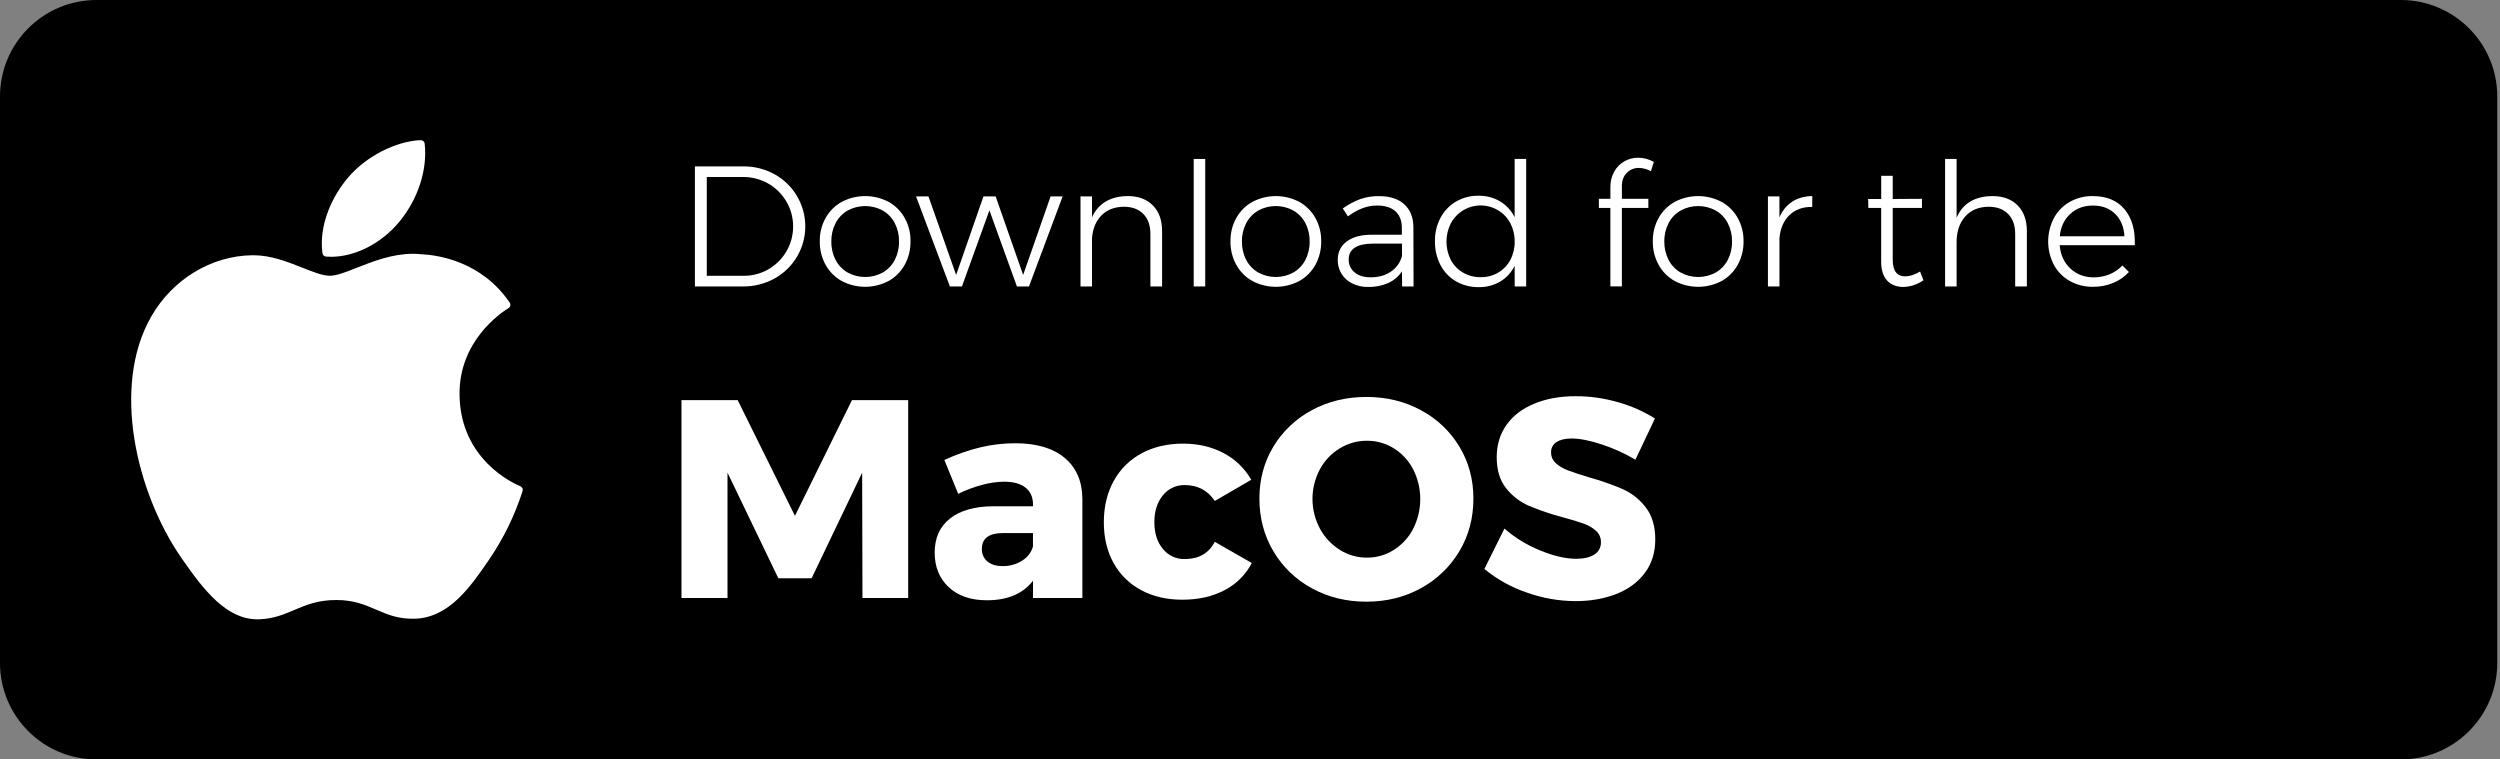 <?xml version="1.0" encoding="UTF-8"?>
<svg xmlns="http://www.w3.org/2000/svg" width="609" height="185" viewBox="0 0 609 185" fill="none">
  <rect x="0" y="0" width="609" height="185" fill="#808080" stroke="none"/>
  <path d="M584.816 0H23.515C10.528 0 0 10.528 0 23.515V161.485C0 174.472 10.528 185 23.515 185H584.816C597.803 185 608.332 174.472 608.332 161.485V23.515C608.332 10.528 597.803 0 584.816 0Z" fill="black"></path>
  <path d="M188.679 42.449C190.949 43.704 192.842 45.545 194.159 47.781C195.476 50.016 196.17 52.563 196.168 55.158C196.166 57.752 195.468 60.299 194.147 62.532C192.827 64.765 190.931 66.604 188.659 67.855C186.3 69.148 183.648 69.811 180.958 69.779H169.279V40.53H181.041C183.71 40.498 186.342 41.159 188.679 42.449ZM187.194 65.593C189.028 64.533 190.55 63.008 191.607 61.171C192.663 59.334 193.216 57.251 193.209 55.133C193.203 53.014 192.638 50.934 191.57 49.104C190.503 47.273 188.971 45.757 187.131 44.708C185.263 43.645 183.147 43.096 180.998 43.117H172.173V67.184H181.129C183.256 67.204 185.35 66.655 187.194 65.593Z" fill="white"></path>
  <path d="M216.45 49.169C218.097 50.082 219.457 51.436 220.376 53.079C221.341 54.82 221.832 56.783 221.798 58.773C221.833 60.782 221.343 62.765 220.376 64.527C219.459 66.182 218.095 67.546 216.44 68.463C214.684 69.384 212.731 69.865 210.748 69.865C208.765 69.865 206.812 69.384 205.056 68.463C203.4 67.547 202.037 66.183 201.122 64.527C200.154 62.766 199.664 60.782 199.7 58.773C199.667 56.783 200.158 54.819 201.125 53.079C202.047 51.433 203.413 50.078 205.066 49.169C206.822 48.248 208.775 47.767 210.758 47.767C212.741 47.767 214.694 48.248 216.45 49.169ZM206.49 51.282C205.242 51.999 204.225 53.06 203.56 54.337C202.845 55.72 202.486 57.259 202.514 58.816C202.483 60.386 202.842 61.94 203.56 63.337C204.225 64.614 205.242 65.675 206.49 66.393C207.8 67.106 209.268 67.479 210.759 67.479C212.251 67.479 213.718 67.106 215.028 66.393C216.276 65.674 217.292 64.613 217.958 63.337C218.675 61.939 219.035 60.386 219.004 58.816C219.032 57.259 218.672 55.721 217.958 54.337C217.292 53.061 216.276 52.001 215.028 51.282C213.718 50.569 212.251 50.195 210.759 50.195C209.268 50.195 207.8 50.569 206.49 51.282Z" fill="white"></path>
  <path d="M223.15 47.847H226.176L232.913 66.975L239.57 47.847H242.54L249.237 66.975L255.929 47.847H258.859L250.657 69.784H247.719L241.022 51.244L234.325 69.784H231.395L223.15 47.847Z" fill="white"></path>
  <path d="M280.846 50.046C282.339 51.559 283.085 53.644 283.085 56.302V69.779H280.238V56.985C280.238 54.921 279.667 53.302 278.524 52.129C277.381 50.956 275.79 50.367 273.751 50.364C271.491 50.392 269.685 51.09 268.332 52.457C266.979 53.823 266.206 55.663 266.015 57.976V69.779H263.211V47.842H266.015V52.951C266.685 51.345 267.851 49.996 269.343 49.1C270.807 48.235 272.587 47.788 274.681 47.762C277.298 47.763 279.353 48.525 280.846 50.046Z" fill="white"></path>
  <path d="M290.786 38.722H293.592V69.779H290.786V38.722Z" fill="white"></path>
  <path d="M316.487 49.169C318.138 50.08 319.5 51.436 320.42 53.082C321.386 54.822 321.878 56.785 321.845 58.775C321.879 60.785 321.388 62.768 320.42 64.529C319.506 66.185 318.142 67.549 316.487 68.465C314.731 69.386 312.778 69.867 310.795 69.867C308.812 69.867 306.859 69.386 305.103 68.465C303.447 67.549 302.082 66.185 301.167 64.529C300.2 62.768 299.709 60.784 299.744 58.775C299.711 56.786 300.201 54.822 301.167 53.082C302.086 51.436 303.448 50.081 305.097 49.169C306.854 48.248 308.807 47.767 310.79 47.767C312.773 47.767 314.726 48.248 316.482 49.169H316.487ZM306.525 51.282C305.274 51.998 304.254 53.058 303.585 54.335C302.87 55.718 302.51 57.257 302.538 58.813C302.507 60.384 302.866 61.937 303.585 63.334C304.25 64.611 305.267 65.671 306.515 66.39C307.824 67.103 309.292 67.477 310.783 67.477C312.275 67.477 313.742 67.103 315.052 66.39C316.301 65.672 317.318 64.612 317.982 63.334C318.701 61.937 319.06 60.384 319.029 58.813C319.057 57.257 318.697 55.718 317.982 54.335C317.318 53.057 316.301 51.997 315.052 51.279C313.742 50.566 312.275 50.192 310.783 50.192C309.292 50.192 307.824 50.566 306.515 51.279L306.525 51.282Z" fill="white"></path>
  <path d="M341.558 69.779L341.518 66.098C340.682 67.355 339.507 68.349 338.129 68.965C336.609 69.617 334.968 69.938 333.315 69.905C331.961 69.934 330.62 69.64 329.402 69.048C328.324 68.527 327.419 67.708 326.793 66.687C326.167 65.667 325.847 64.488 325.872 63.291C325.872 61.395 326.605 59.903 328.071 58.813C329.536 57.724 331.554 57.18 334.122 57.182H341.49V55.508C341.49 53.778 340.974 52.438 339.942 51.488C338.91 50.539 337.403 50.065 335.421 50.066C333.067 50.066 330.714 50.946 328.361 52.704L327.1 50.777C328.405 49.843 329.826 49.08 331.326 48.508C332.806 47.998 334.364 47.75 335.93 47.777C338.579 47.777 340.63 48.439 342.082 49.764C343.535 51.088 344.274 52.923 344.301 55.268L344.344 69.792L341.558 69.779ZM338.784 66.201C340.134 65.3 341.109 63.939 341.528 62.371V59.345H334.452C332.528 59.345 331.063 59.666 330.058 60.309C329.052 60.951 328.548 61.913 328.545 63.196C328.524 63.798 328.644 64.397 328.894 64.945C329.145 65.493 329.519 65.976 329.987 66.355C330.95 67.152 332.227 67.55 333.817 67.55C335.77 67.567 337.423 67.117 338.774 66.201H338.784Z" fill="white"></path>
  <path d="M371.778 38.722V69.779H368.974V64.756C368.192 66.342 366.973 67.671 365.459 68.584C363.86 69.516 362.034 69.987 360.184 69.945C358.247 69.979 356.338 69.487 354.659 68.521C353.05 67.584 351.743 66.206 350.892 64.549C349.98 62.764 349.52 60.781 349.553 58.775C349.516 56.779 349.983 54.806 350.912 53.039C351.781 51.406 353.085 50.044 354.679 49.106C356.337 48.144 358.225 47.652 360.141 47.684C362 47.643 363.833 48.121 365.436 49.063C366.954 49.986 368.178 51.322 368.966 52.916V38.722H371.778ZM364.954 66.41C366.205 65.678 367.227 64.613 367.907 63.334C368.635 61.955 369.002 60.415 368.974 58.856C369 57.29 368.633 55.743 367.907 54.355C367.228 53.065 366.206 51.986 364.954 51.239C364.001 50.661 362.94 50.283 361.836 50.127C360.732 49.972 359.608 50.042 358.532 50.333C357.456 50.624 356.45 51.131 355.576 51.823C354.701 52.514 353.976 53.376 353.444 54.355C352.733 55.744 352.361 57.282 352.357 58.842C352.354 60.403 352.719 61.942 353.424 63.334C354.108 64.617 355.137 65.683 356.397 66.41C357.7 67.159 359.181 67.542 360.683 67.52C362.181 67.544 363.658 67.161 364.954 66.41Z" fill="white"></path>
  <path d="M396.284 42.108C395.489 42.917 395.091 43.991 395.091 45.331V48.427H401.539V50.646H395.091V69.774H392.287V50.651H389.483V48.432H392.287V45.659C392.259 44.324 392.576 43.005 393.208 41.829C393.78 40.774 394.636 39.901 395.679 39.307C396.698 38.723 397.853 38.42 399.027 38.427C400.376 38.424 401.703 38.772 402.877 39.436L402.166 41.705C401.27 41.204 400.264 40.93 399.236 40.908C398.688 40.894 398.143 40.993 397.635 41.2C397.127 41.406 396.667 41.716 396.284 42.108Z" fill="white"></path>
  <path d="M419.368 49.169C421.019 50.081 422.382 51.436 423.304 53.082C424.269 54.822 424.759 56.786 424.726 58.775C424.761 60.784 424.271 62.768 423.304 64.529C422.387 66.185 421.023 67.549 419.368 68.465C417.612 69.386 415.658 69.867 413.676 69.867C411.693 69.867 409.739 69.386 407.983 68.465C406.328 67.549 404.965 66.185 404.05 64.529C403.081 62.769 402.59 60.785 402.625 58.775C402.592 56.785 403.083 54.822 404.05 53.082C404.967 51.437 406.326 50.082 407.973 49.169C409.729 48.248 411.683 47.767 413.666 47.767C415.648 47.767 417.602 48.248 419.358 49.169H419.368ZM409.408 51.282C408.159 51.999 407.142 53.059 406.478 54.337C405.762 55.72 405.402 57.259 405.429 58.816C405.399 60.386 405.759 61.94 406.478 63.337C407.142 64.615 408.159 65.676 409.408 66.393C410.718 67.106 412.186 67.479 413.677 67.479C415.168 67.479 416.636 67.106 417.946 66.393C419.193 65.674 420.21 64.613 420.876 63.337C421.593 61.939 421.952 60.386 421.922 58.816C421.949 57.259 421.59 55.721 420.876 54.337C420.21 53.061 419.193 52.001 417.946 51.282C416.636 50.569 415.168 50.195 413.677 50.195C412.186 50.195 410.718 50.569 409.408 51.282Z" fill="white"></path>
  <path d="M436.592 49.123C437.945 48.246 439.571 47.793 441.468 47.764V50.402C439.152 50.375 437.29 51.051 435.881 52.431C434.472 53.812 433.67 55.687 433.473 58.059V69.779H430.667V47.842H433.47V52.951C434.104 51.391 435.192 50.058 436.592 49.123Z" fill="white"></path>
  <path d="M468.549 68.274C467.123 69.279 465.436 69.846 463.693 69.905C462.02 69.905 460.695 69.389 459.719 68.357C458.742 67.325 458.253 65.776 458.251 63.71V50.651H455.125L455.084 48.475H458.264V42.825H461.07V48.475L468.186 48.432V50.651H461.07V63.259C461.07 65.965 462.079 67.318 464.096 67.318C465.21 67.318 466.424 66.927 467.737 66.146L468.549 68.274Z" fill="white"></path>
  <path d="M491.507 50.046C493 51.559 493.746 53.644 493.746 56.302V69.779H490.899V56.985C490.899 54.921 490.328 53.302 489.185 52.129C488.042 50.956 486.451 50.367 484.412 50.364C481.986 50.392 480.081 51.195 478.698 52.772C477.315 54.349 476.624 56.434 476.628 59.028V69.784H473.824V38.722H476.628V53.036C478.105 49.577 481.008 47.82 485.334 47.764C487.957 47.764 490.014 48.525 491.507 50.046Z" fill="white"></path>
  <path d="M517.561 51.007C519.346 53.17 520.17 56.079 520.032 59.733H501.742C501.935 62.078 502.8 63.97 504.336 65.407C505.873 66.844 507.77 67.563 510.027 67.563C511.362 67.573 512.686 67.316 513.92 66.806C515.093 66.322 516.149 65.594 517.019 64.671L518.608 66.262C517.537 67.413 516.231 68.32 514.778 68.919C513.218 69.56 511.546 69.881 509.861 69.862C507.887 69.898 505.938 69.415 504.21 68.46C502.581 67.543 501.24 66.188 500.34 64.549C499.416 62.783 498.934 60.819 498.934 58.826C498.934 56.832 499.416 54.869 500.34 53.102C501.235 51.454 502.576 50.09 504.21 49.169C505.91 48.22 507.831 47.736 509.777 47.767C513.181 47.765 515.776 48.845 517.561 51.007ZM517.521 57.562C517.38 55.275 516.623 53.454 515.252 52.101C513.88 50.748 512.073 50.071 509.83 50.071C507.627 50.071 505.785 50.755 504.306 52.121C502.827 53.488 501.976 55.302 501.754 57.562H517.521Z" fill="white"></path>
  <path d="M166.008 97.465H179.695L193.649 125.662L207.539 97.465H221.233V145.675H210.094L210.023 115.14L197.713 140.859H189.597L177.219 115.14V145.675H166.008V97.465Z" fill="white"></path>
  <path d="M259.335 111.529C262.176 113.883 263.62 117.195 263.667 121.467V145.673H251.642V141.479C249.166 144.643 245.43 146.225 240.432 146.225C236.488 146.225 233.379 145.159 231.103 143.028C228.826 140.896 227.688 138.088 227.688 134.603C227.688 131.073 228.915 128.322 231.367 126.351C233.82 124.379 237.339 123.37 241.925 123.325H251.642V122.914C251.642 121.127 251.035 119.751 249.819 118.786C248.604 117.821 246.851 117.34 244.56 117.341C242.781 117.373 241.013 117.627 239.297 118.098C237.269 118.634 235.299 119.372 233.417 120.299L230.046 112.046C232.843 110.752 235.757 109.727 238.748 108.985C241.575 108.311 244.472 107.973 247.379 107.977C252.506 107.983 256.491 109.168 259.335 111.529ZM249.02 136.563C250.393 135.667 251.264 134.509 251.632 133.091V129.855H244.343C240.903 129.855 239.184 131.139 239.184 133.706C239.159 134.284 239.267 134.861 239.5 135.392C239.732 135.922 240.083 136.393 240.525 136.767C241.421 137.523 242.647 137.901 244.204 137.901C245.906 137.94 247.582 137.474 249.02 136.563Z" fill="white"></path>
  <path d="M288.632 118.166C287.605 118.139 286.585 118.352 285.654 118.787C284.723 119.222 283.907 119.869 283.269 120.675C281.892 122.356 281.204 124.523 281.204 127.175C281.204 129.882 281.892 132.059 283.269 133.708C283.912 134.507 284.73 135.145 285.66 135.575C286.591 136.004 287.608 136.213 288.632 136.184C292.026 136.184 294.457 134.786 295.924 131.989L304.933 137.148C303.474 139.982 301.165 142.29 298.33 143.749C295.395 145.309 291.956 146.089 288.014 146.089C284.207 146.089 280.86 145.309 277.974 143.749C275.142 142.249 272.811 139.955 271.267 137.148C269.687 134.307 268.896 131.005 268.894 127.243C268.894 123.439 269.697 120.077 271.302 117.157C272.858 114.307 275.212 111.973 278.075 110.44C280.988 108.86 284.35 108.069 288.161 108.068C291.876 108.068 295.177 108.836 298.065 110.372C300.889 111.847 303.229 114.103 304.805 116.872L295.934 122.029C294.183 119.454 291.749 118.166 288.632 118.166Z" fill="white"></path>
  <path d="M346.162 99.941C350.025 101.998 353.258 105.063 355.517 108.811C357.786 112.57 358.921 116.788 358.921 121.467C358.921 126.188 357.786 130.452 355.517 134.258C353.265 138.048 350.034 141.16 346.162 143.267C342.197 145.468 337.761 146.569 332.856 146.57C327.951 146.572 323.515 145.479 319.548 143.292C315.667 141.198 312.433 138.082 310.193 134.283C307.924 130.456 306.789 126.18 306.789 121.457C306.789 116.778 307.924 112.56 310.193 108.801C312.452 105.053 315.685 101.988 319.548 99.931C323.512 97.774 327.948 96.697 332.856 96.698C337.765 96.7 342.2 97.781 346.162 99.941ZM326.356 109.225C324.31 110.468 322.636 112.238 321.507 114.349C320.327 116.574 319.713 119.056 319.719 121.574C319.726 124.093 320.352 126.572 321.542 128.791C322.689 130.899 324.359 132.676 326.391 133.95C328.365 135.199 330.656 135.855 332.992 135.841C335.314 135.856 337.591 135.199 339.548 133.95C341.55 132.682 343.177 130.901 344.258 128.791C345.389 126.552 345.978 124.079 345.978 121.57C345.978 119.061 345.389 116.588 344.258 114.349C343.182 112.245 341.554 110.474 339.548 109.225C337.584 107.996 335.31 107.351 332.992 107.367C330.65 107.355 328.352 107.999 326.356 109.225Z" fill="white"></path>
  <path d="M390.179 108.262C387.266 107.298 384.829 106.817 382.867 106.817C381.305 106.817 380.078 107.103 379.186 107.677C378.757 107.938 378.406 108.31 378.171 108.754C377.935 109.198 377.823 109.696 377.847 110.198C377.837 110.698 377.937 111.193 378.138 111.651C378.34 112.108 378.639 112.516 379.014 112.846C379.86 113.596 380.841 114.18 381.904 114.565C383.049 115.002 384.745 115.564 386.992 116.25C389.816 117.029 392.584 117.994 395.28 119.139C397.49 120.126 399.417 121.651 400.885 123.575C402.444 125.568 403.223 128.174 403.223 131.391C403.223 134.608 402.369 137.341 400.661 139.588C398.963 141.858 396.637 143.566 393.682 144.712C390.726 145.858 387.437 146.432 383.813 146.432C379.744 146.418 375.708 145.709 371.878 144.334C368.132 143.06 364.648 141.115 361.598 138.592L366.48 128.759C369.04 130.994 371.958 132.784 375.111 134.054C378.434 135.43 381.376 136.119 383.936 136.119C385.817 136.119 387.296 135.775 388.371 135.088C388.887 134.774 389.309 134.328 389.593 133.796C389.878 133.264 390.014 132.665 389.988 132.062C389.999 131.543 389.897 131.028 389.689 130.553C389.482 130.077 389.173 129.653 388.785 129.308C387.903 128.525 386.875 127.925 385.759 127.543C384.544 127.106 382.836 126.59 380.635 125.995C377.847 125.258 375.113 124.331 372.451 123.222C370.281 122.274 368.376 120.809 366.904 118.955C365.369 117.054 364.601 114.521 364.601 111.356C364.601 108.377 365.392 105.764 366.974 103.516C368.556 101.269 370.812 99.542 373.742 98.337C376.652 97.122 380.033 96.514 383.886 96.514C387.377 96.516 390.85 97.014 394.201 97.992C397.356 98.873 400.368 100.206 403.142 101.948L398.392 111.976C395.794 110.449 393.041 109.204 390.179 108.262Z" fill="white"></path>
  <path d="M36.879 77.043C27.01 94.169 33.286 120.161 44.191 135.915C49.64 143.792 55.155 150.864 62.709 150.864C62.85 150.864 62.994 150.864 63.14 150.864C66.688 150.726 69.255 149.631 71.733 148.575C74.507 147.39 77.397 146.162 81.912 146.162C86.199 146.162 88.95 147.349 91.602 148.497C94.255 149.644 96.897 150.796 100.884 150.721C109.391 150.564 114.618 142.934 119.225 136.2C122.676 131.125 125.382 125.583 127.264 119.742L127.296 119.636C127.371 119.413 127.361 119.17 127.268 118.954C127.175 118.737 127.005 118.563 126.792 118.464L126.724 118.433C125.224 117.821 112.079 111.991 111.943 96.098C111.814 83.186 121.802 76.35 123.794 75.109L123.887 75.052C123.995 74.983 124.088 74.894 124.161 74.788C124.233 74.683 124.283 74.564 124.308 74.439C124.333 74.313 124.333 74.184 124.308 74.058C124.282 73.933 124.232 73.813 124.16 73.707C117.266 63.622 106.698 62.109 102.445 61.917C101.815 61.854 101.183 61.823 100.551 61.824C95.553 61.824 90.768 63.71 86.92 65.225C84.267 66.274 81.973 67.177 80.394 67.177C78.614 67.177 76.31 66.262 73.639 65.203C70.069 63.786 66.02 62.177 61.738 62.177H61.436C51.483 62.318 42.068 68.019 36.879 77.043Z" fill="white"></path>
  <path d="M102.462 34.136C96.431 34.388 89.194 38.094 84.87 43.162C81.191 47.419 77.603 54.509 78.546 61.678C78.576 61.895 78.679 62.095 78.838 62.245C78.997 62.395 79.203 62.487 79.421 62.505C79.83 62.537 80.243 62.553 80.659 62.553C86.557 62.553 92.921 59.275 97.268 54.035C101.842 48.488 104.154 41.365 103.453 34.988C103.426 34.747 103.309 34.525 103.125 34.367C102.941 34.209 102.705 34.126 102.462 34.136Z" fill="white"></path>
</svg>
